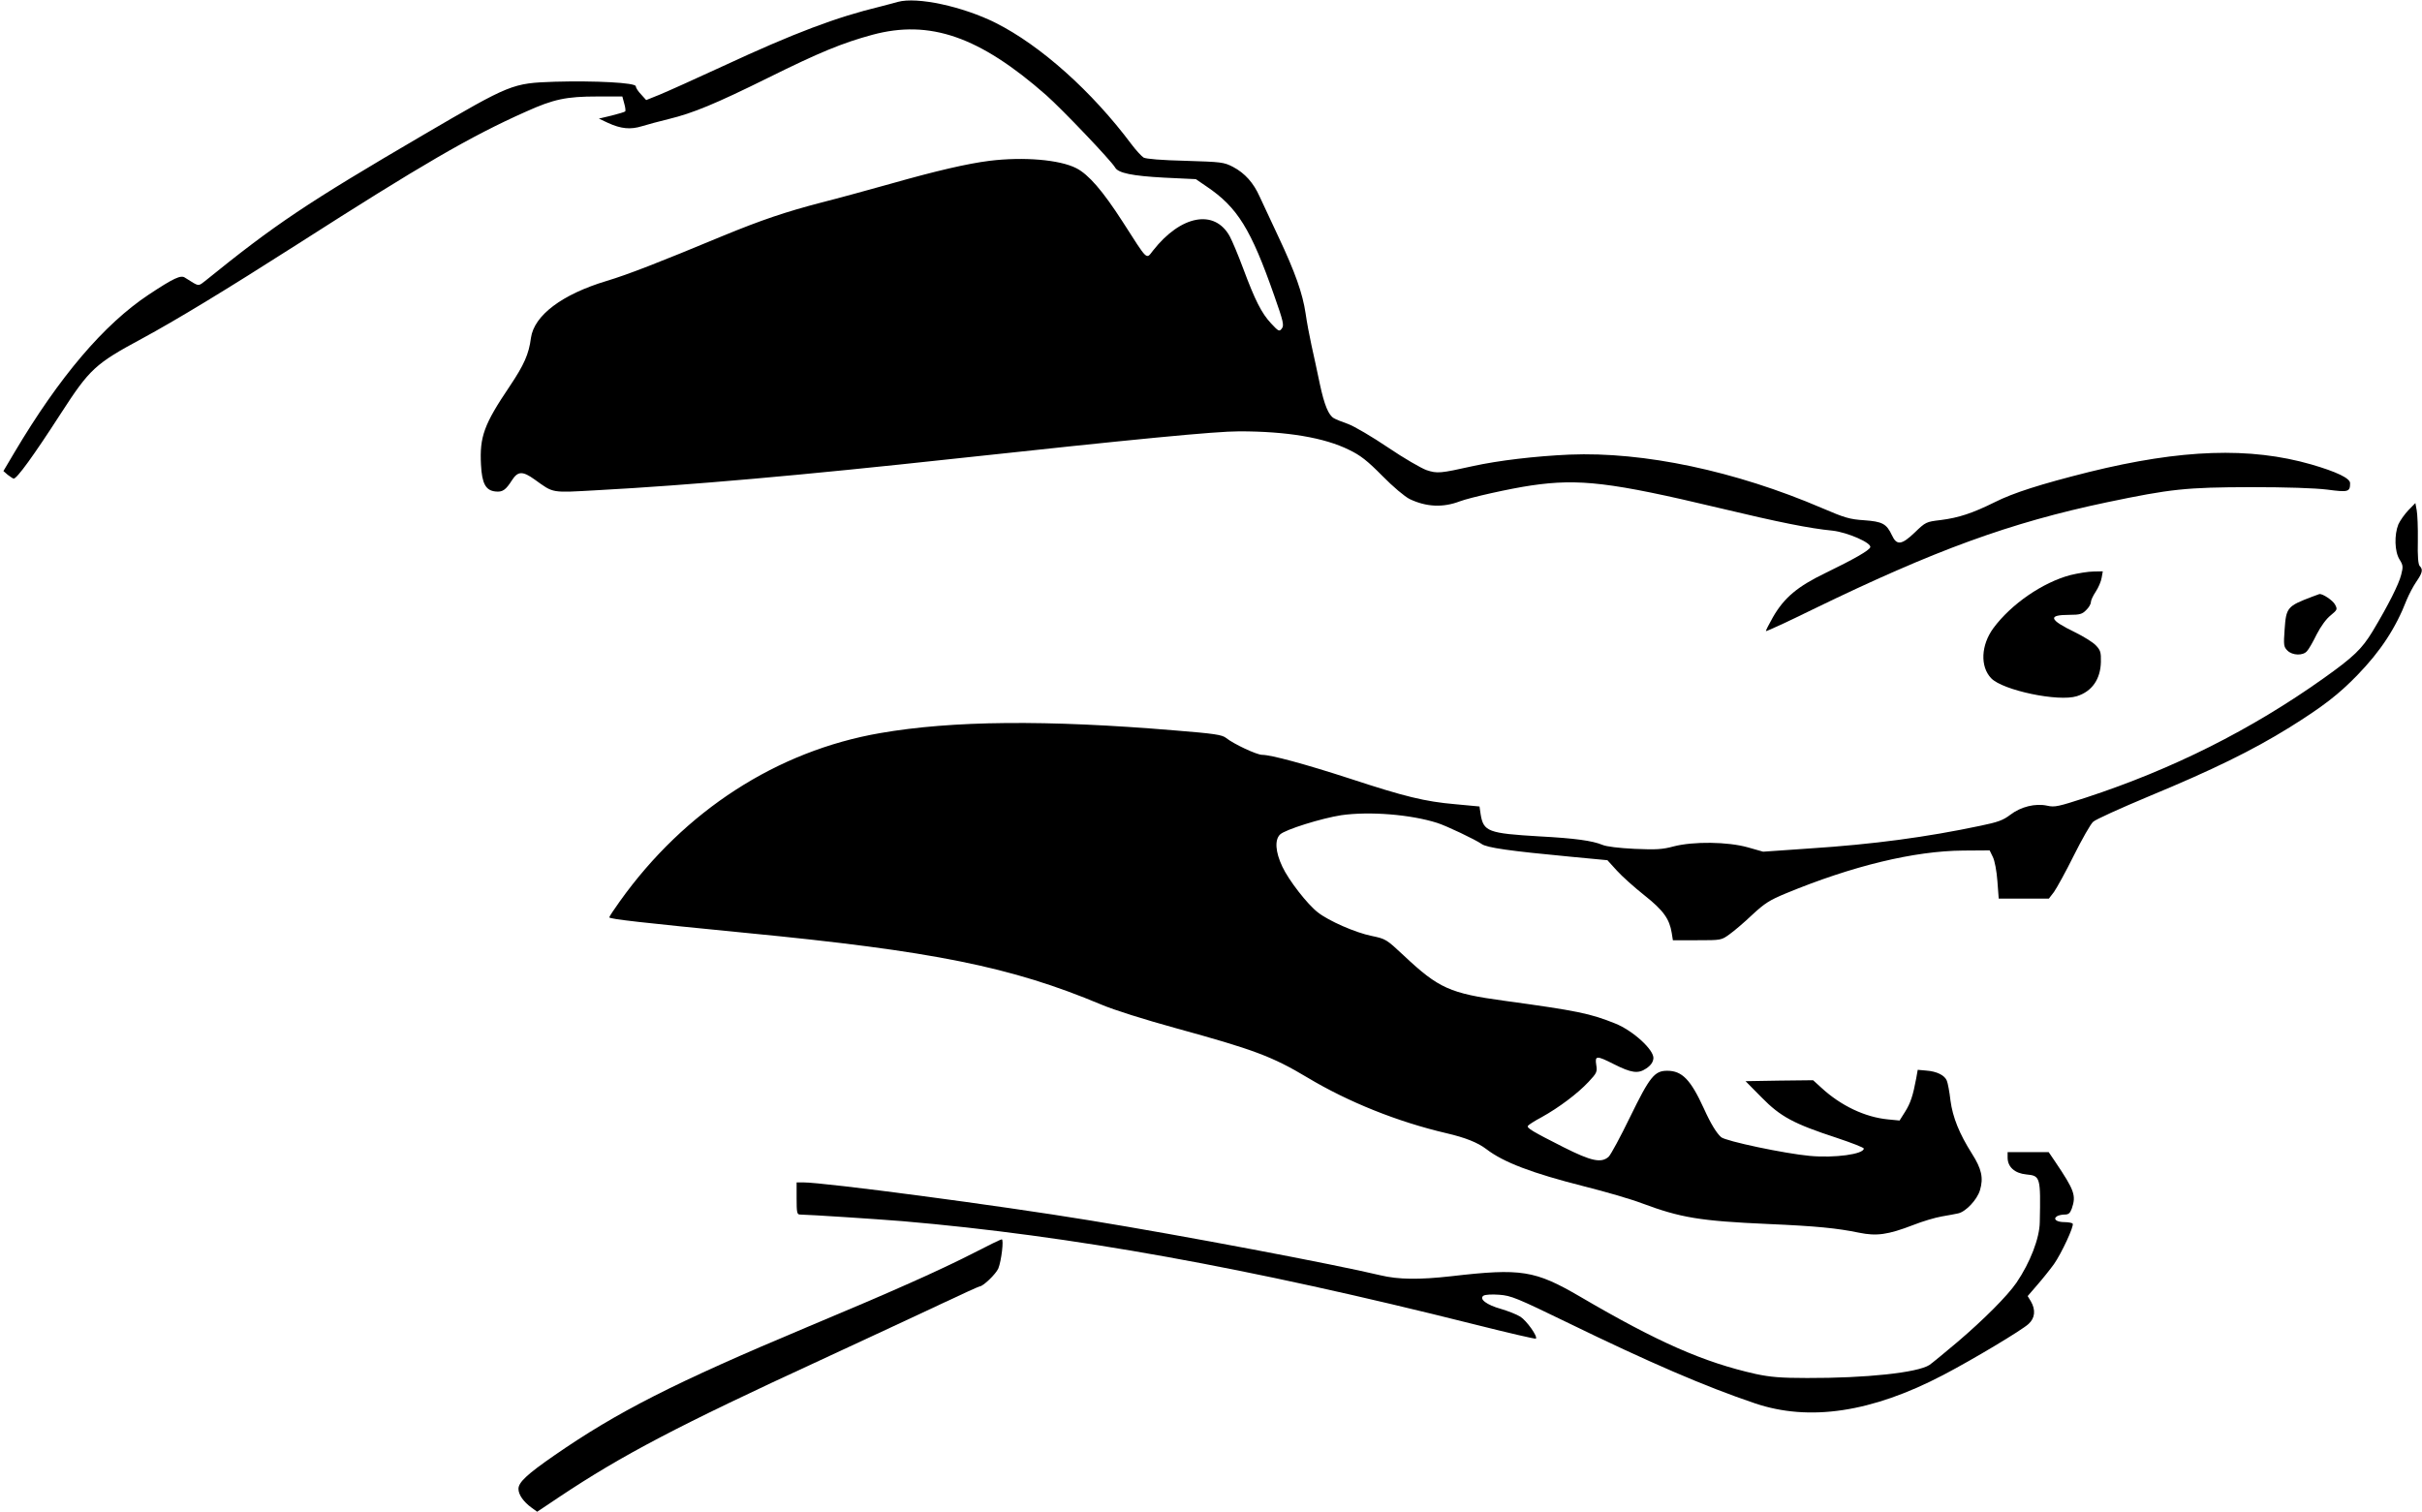 <?xml version="1.0" standalone="no"?>
<!DOCTYPE svg PUBLIC "-//W3C//DTD SVG 20010904//EN"
 "http://www.w3.org/TR/2001/REC-SVG-20010904/DTD/svg10.dtd">
<svg version="1.0" xmlns="http://www.w3.org/2000/svg"
 width="1280pt" height="799pt" viewBox="0 0 1280 799"
 preserveAspectRatio="xMidYMid meet">
<g transform="translate(0,799) scale(0.1,-0.1)"
fill="#000000" stroke="none">
<path d="M4745 7980 c-16 -5 -57 -15 -90 -24 -236 -57 -456 -140 -833 -315
-145 -67 -296 -135 -335 -151 l-72 -29 -27 30 c-16 16 -28 36 -28 43 0 19
-216 30 -429 24 -224 -8 -230 -10 -692 -280 -622 -364 -784 -473 -1156 -774
-30 -24 -33 -25 -60 -10 -15 9 -36 22 -45 28 -22 16 -60 -2 -193 -90 -236
-157 -471 -433 -709 -834 l-58 -98 23 -20 c13 -10 27 -19 31 -20 17 -1 106
122 250 345 152 235 181 262 428 395 181 98 440 255 825 501 648 415 912 569
1205 699 146 66 213 80 377 80 l132 0 10 -37 c6 -20 8 -39 5 -42 -3 -3 -36
-13 -72 -22 l-67 -16 49 -23 c68 -31 118 -36 179 -17 29 9 93 26 142 38 127
31 244 79 525 218 270 134 392 184 550 227 304 82 566 -9 918 -318 87 -77 344
-347 365 -383 16 -30 92 -45 259 -54 l168 -8 57 -39 c163 -110 234 -225 357
-576 49 -139 53 -158 40 -175 -13 -17 -17 -15 -57 28 -50 54 -84 121 -147 290
-26 70 -58 146 -71 170 -80 145 -258 112 -405 -75 -38 -48 -25 -60 -161 152
-105 163 -180 250 -245 283 -88 45 -278 61 -458 39 -119 -15 -282 -53 -522
-121 -114 -32 -278 -77 -365 -99 -192 -50 -319 -93 -523 -177 -344 -143 -501
-204 -614 -238 -236 -71 -383 -182 -400 -301 -11 -86 -36 -142 -113 -257 -135
-200 -159 -266 -151 -414 5 -99 25 -136 77 -141 37 -4 54 8 87 60 31 48 56 49
120 3 102 -73 83 -70 334 -56 482 26 1080 79 1880 166 971 105 1382 145 1510
145 251 0 449 -33 580 -98 60 -29 96 -57 175 -137 58 -59 119 -110 145 -123
88 -42 176 -46 265 -12 53 20 267 68 378 84 252 37 422 17 992 -119 318 -76
477 -108 600 -120 79 -9 208 -65 199 -88 -6 -17 -85 -62 -235 -135 -149 -72
-219 -130 -279 -234 -22 -39 -39 -72 -37 -74 2 -2 114 49 248 115 644 313
1041 458 1554 566 340 71 417 79 760 80 191 0 338 -5 404 -13 112 -15 121 -12
121 34 0 26 -71 60 -205 99 -324 93 -685 81 -1175 -40 -255 -64 -400 -110
-499 -160 -115 -57 -189 -82 -285 -94 -76 -9 -79 -10 -137 -66 -69 -66 -95
-69 -120 -15 -29 62 -51 73 -147 80 -77 5 -103 13 -222 64 -459 197 -943 299
-1335 283 -180 -8 -376 -31 -512 -61 -171 -38 -187 -40 -244 -21 -28 10 -120
63 -204 120 -83 56 -178 112 -211 124 -32 11 -66 25 -74 30 -29 16 -51 70 -75
182 -13 63 -33 155 -44 204 -11 50 -25 125 -31 168 -16 107 -55 217 -143 404
-41 87 -86 183 -100 214 -32 72 -78 124 -141 157 -49 25 -60 26 -251 32 -127
3 -208 10 -221 17 -11 7 -40 38 -64 70 -209 280 -481 523 -718 642 -174 87
-415 139 -517 111z"/>
<path d="M12728 5293 c-20 -21 -44 -55 -53 -75 -22 -55 -20 -143 6 -185 19
-30 20 -39 9 -81 -12 -49 -68 -161 -151 -299 -57 -94 -101 -136 -260 -249
-383 -272 -795 -479 -1255 -630 -145 -47 -165 -52 -204 -43 -63 14 -140 -5
-196 -48 -38 -29 -66 -39 -158 -58 -284 -60 -565 -98 -904 -120 l-244 -17 -81
23 c-107 30 -287 32 -392 5 -59 -16 -92 -18 -206 -13 -83 4 -149 12 -170 21
-53 22 -145 35 -334 45 -270 16 -295 25 -310 117 l-6 41 -128 12 c-161 14
-267 40 -559 136 -234 76 -415 125 -462 125 -28 0 -150 57 -190 89 -21 17 -60
23 -270 40 -680 57 -1178 52 -1558 -14 -545 -94 -1034 -410 -1376 -889 -31
-43 -56 -81 -56 -85 0 -9 171 -28 720 -82 991 -96 1403 -179 1880 -379 68 -29
228 -79 391 -124 415 -114 512 -150 699 -262 217 -130 477 -234 734 -294 99
-23 165 -49 211 -84 91 -70 241 -127 517 -197 112 -28 249 -68 304 -89 206
-77 308 -94 669 -110 254 -11 364 -22 480 -46 93 -19 152 -11 287 41 48 19
115 39 150 45 35 6 73 13 86 16 40 8 101 72 116 123 19 64 9 112 -42 192 -67
106 -102 192 -114 282 -5 45 -14 92 -19 104 -11 29 -53 50 -109 54 l-45 4 -8
-45 c-17 -91 -30 -131 -59 -177 l-29 -46 -62 6 c-121 12 -248 72 -351 167
l-44 40 -178 -2 -179 -3 85 -86 c100 -102 169 -139 398 -214 78 -26 142 -51
142 -56 0 -30 -154 -51 -285 -39 -132 12 -445 78 -469 99 -24 21 -55 71 -91
151 -70 153 -115 200 -194 200 -67 0 -92 -31 -196 -244 -51 -105 -102 -200
-114 -211 -39 -34 -91 -23 -238 51 -164 83 -196 102 -188 113 3 5 35 26 73 46
90 50 189 124 247 186 44 47 47 53 41 90 -8 50 2 50 91 5 95 -48 130 -53 173
-24 24 16 36 33 38 53 5 44 -107 147 -202 185 -132 53 -199 67 -586 120 -287
39 -347 66 -530 238 -94 88 -96 89 -172 105 -84 17 -226 79 -283 124 -56 43
-155 171 -188 242 -37 78 -41 142 -12 170 27 26 220 86 324 102 149 21 366 4
507 -41 50 -16 201 -88 234 -111 27 -20 147 -37 475 -68 l190 -18 50 -55 c27
-30 93 -89 146 -131 101 -80 132 -125 144 -199 l6 -38 128 0 c128 0 128 0 172
32 24 17 78 63 120 103 66 61 91 77 178 113 351 145 677 224 936 226 l140 1
17 -35 c10 -20 20 -74 24 -127 l7 -93 132 0 133 0 27 35 c14 20 62 106 105
193 43 86 89 167 102 178 12 12 145 72 293 134 340 141 548 243 745 365 176
110 258 173 359 277 121 125 202 247 260 397 12 29 35 73 51 96 33 48 36 65
18 83 -8 8 -12 50 -10 135 1 67 -2 139 -6 160 l-7 38 -37 -38z"/>
<path d="M10941 4950 c-146 -39 -312 -153 -406 -280 -66 -90 -71 -203 -12
-265 61 -64 356 -126 453 -95 80 25 125 90 127 181 1 51 -2 62 -27 88 -15 16
-65 47 -110 69 -138 67 -146 92 -28 92 53 0 67 4 87 25 14 13 25 32 25 42 0
10 12 35 26 56 14 21 28 54 31 73 l6 34 -49 -1 c-27 0 -82 -9 -123 -19z"/>
<path d="M12220 4836 c-132 -50 -138 -57 -146 -173 -6 -83 -5 -92 15 -112 26
-26 82 -28 103 -3 9 9 32 49 51 88 22 43 51 83 74 101 36 30 37 32 23 58 -12
22 -65 57 -82 55 -2 -1 -19 -7 -38 -14z"/>
<path d="M10610 1871 c0 -49 37 -83 99 -89 74 -7 76 -13 71 -252 -1 -85 -51
-214 -123 -320 -49 -71 -172 -194 -310 -312 -71 -60 -138 -115 -150 -123 -63
-41 -336 -70 -647 -69 -139 0 -194 5 -270 21 -277 62 -518 168 -931 410 -237
138 -309 150 -679 107 -170 -19 -279 -18 -375 5 -243 58 -1044 210 -1535 290
-480 79 -1402 201 -1516 201 l-34 0 0 -85 c0 -74 2 -85 18 -85 54 -1 392 -23
542 -35 893 -77 1821 -244 3024 -546 175 -44 321 -78 323 -75 11 11 -49 95
-82 116 -19 12 -65 30 -102 41 -76 21 -118 53 -93 70 9 6 44 8 84 5 63 -5 90
-16 366 -150 423 -206 721 -335 985 -424 287 -97 617 -48 995 150 155 81 416
237 451 270 34 31 38 74 12 119 l-17 28 50 58 c28 32 68 82 89 111 40 57 107
201 99 214 -3 4 -23 8 -44 8 -41 0 -62 16 -39 31 8 5 26 9 41 9 20 0 28 7 37
31 24 70 15 96 -88 249 l-34 50 -109 0 -108 0 0 -29z"/>
<path d="M5144 1366 c-174 -89 -424 -201 -874 -389 -708 -297 -1008 -450
-1343 -682 -143 -99 -187 -141 -187 -175 0 -31 27 -69 70 -100 l29 -21 118 79
c330 220 629 377 1378 722 248 115 536 249 642 299 106 50 196 91 200 91 18 0
86 65 99 95 16 39 30 155 18 154 -5 0 -73 -33 -150 -73z"/>
</g>
</svg>
